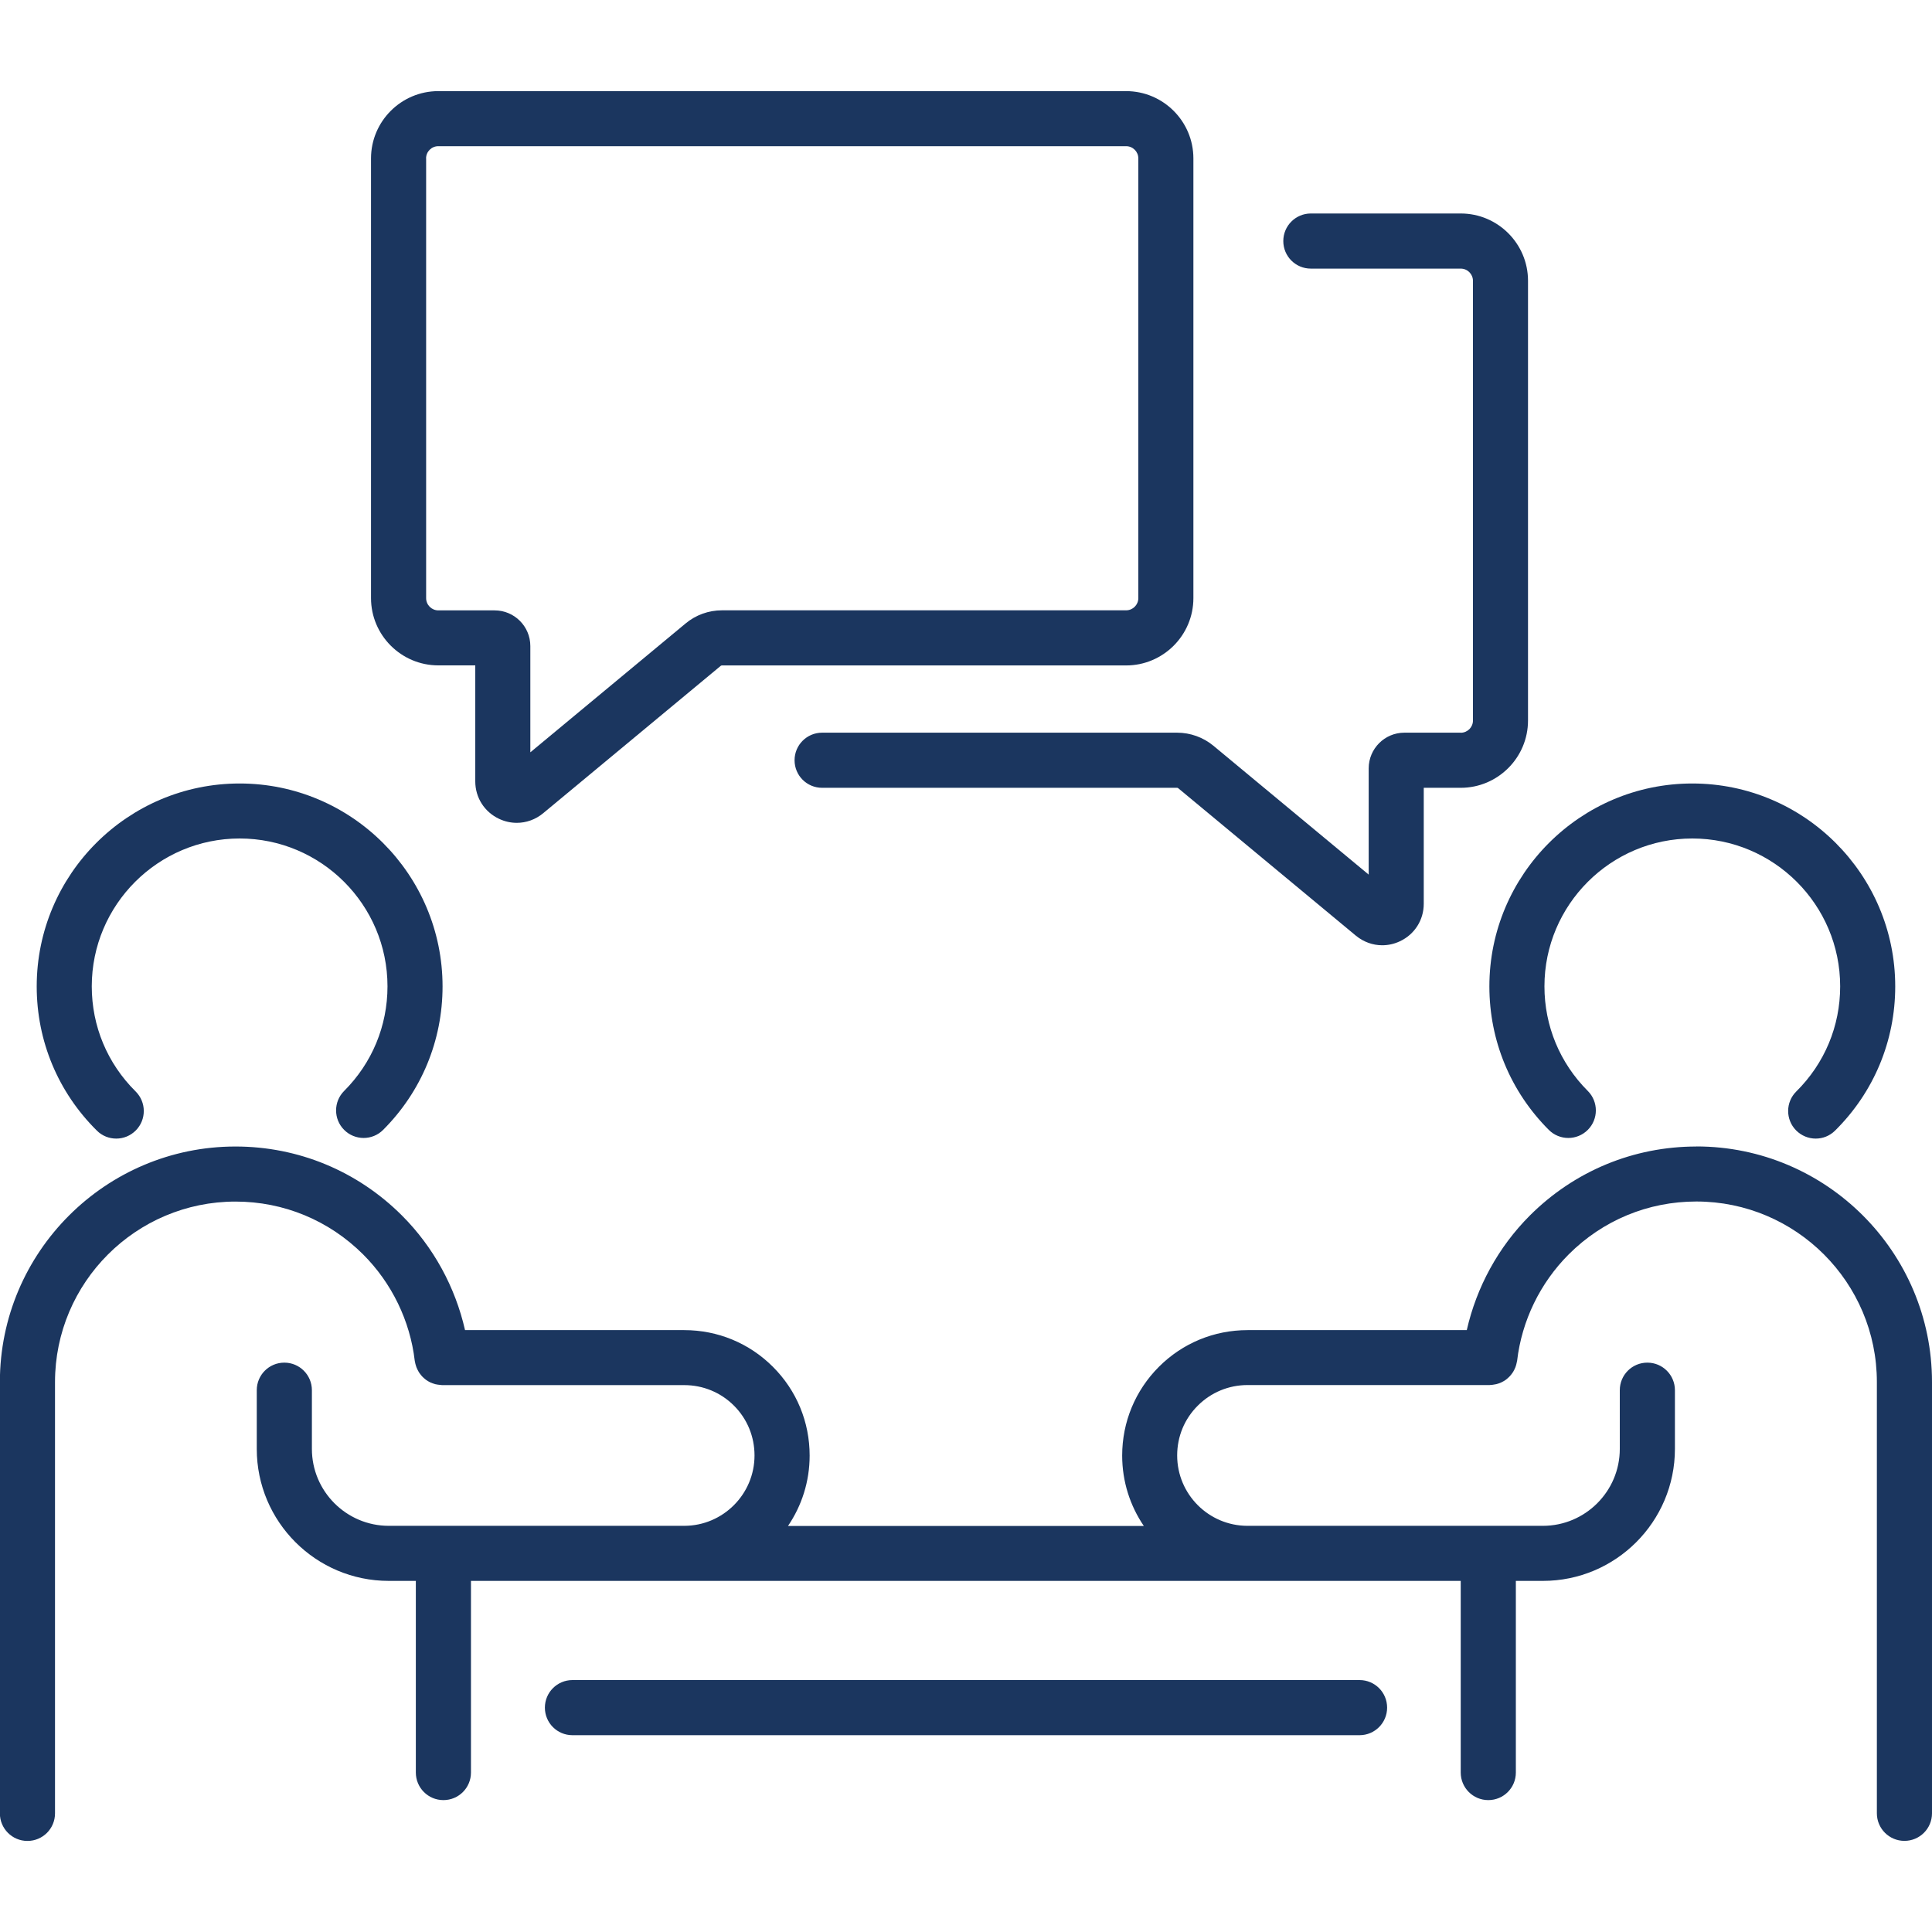 <?xml version="1.0" encoding="UTF-8"?><svg id="_ÎÓÈ_2" xmlns="http://www.w3.org/2000/svg" viewBox="0 0 300 300"><defs><style>.cls-1{fill:#1b365f;}</style></defs><path class="cls-1" d="M68.06,103.32h5.74v18.01c0,2.52,1.42,4.75,3.7,5.82.89.42,1.82.62,2.75.62,1.46,0,2.91-.51,4.09-1.49l27.58-22.89c.05-.04.11-.06.18-.06h62.76c5.76,0,10.45-4.69,10.45-10.45V24.6c0-5.76-4.69-10.45-10.45-10.45h-106.8c-5.76,0-10.45,4.69-10.45,10.45v68.27c0,5.76,4.69,10.45,10.45,10.45ZM66.16,24.6c0-1.05.85-1.9,1.9-1.9h106.8c1.05,0,1.9.85,1.9,1.9v68.27c0,1.05-.85,1.9-1.9,1.9h-62.76c-2.06,0-4.06.72-5.64,2.04l-24.11,20.01v-16.5c0-3.06-2.49-5.54-5.54-5.54h-8.74c-1.05,0-1.9-.85-1.9-1.9V24.6Z"/><path class="cls-1" d="M226.81,113.77h-8.74c-3.06,0-5.54,2.49-5.54,5.54v16.5l-24.11-20.01c-1.58-1.31-3.59-2.03-5.64-2.03h-55.12c-2.36,0-4.28,1.91-4.28,4.28s1.91,4.28,4.28,4.28h55.12c.07,0,.13.02.18.07l27.58,22.89c1.19.98,2.63,1.49,4.09,1.49.93,0,1.86-.2,2.75-.62,2.28-1.07,3.7-3.3,3.7-5.82v-18.01h5.74c5.76,0,10.45-4.69,10.45-10.45V43.6c0-5.76-4.69-10.45-10.45-10.45h-23.27c-2.36,0-4.28,1.91-4.28,4.28s1.91,4.28,4.28,4.28h23.27c1.05,0,1.9.85,1.9,1.9v68.27c0,1.05-.85,1.9-1.9,1.9Z"/><path class="cls-1" d="M18.05,176.8c1.1,0,2.2-.42,3.04-1.27,1.66-1.68,1.65-4.38-.03-6.05-4.39-4.35-6.81-10.14-6.81-16.32,0-12.66,10.3-22.96,22.96-22.96s22.96,10.3,22.96,22.96c0,6.13-2.39,11.9-6.73,16.24-1.67,1.67-1.67,4.38,0,6.05,1.67,1.67,4.38,1.67,6.05,0,5.95-5.95,9.23-13.87,9.23-22.28,0-17.38-14.14-31.51-31.51-31.51s-31.51,14.14-31.51,31.51c0,8.48,3.32,16.43,9.34,22.39.83.83,1.92,1.24,3.01,1.24Z"/><path class="cls-1" d="M263.42,178.03c-9.77,0-18.95,3.81-25.87,10.72-4.89,4.89-8.27,11.1-9.79,17.79h-34.03c-5.21,0-10.1,2.02-13.78,5.7-3.67,3.68-5.7,8.57-5.7,13.78,0,4.05,1.24,7.81,3.36,10.93h-55.25c2.12-3.12,3.36-6.88,3.36-10.93,0-5.21-2.02-10.1-5.7-13.78-3.68-3.68-8.57-5.7-13.78-5.7h-34.03c-1.52-6.69-4.9-12.9-9.79-17.79-6.91-6.91-16.1-10.72-25.86-10.72-20.17,0-36.58,16.41-36.58,36.58v66.97c0,2.36,1.91,4.28,4.28,4.28s4.28-1.91,4.28-4.28v-66.97c0-15.46,12.57-28.03,28.03-28.03,7.48,0,14.52,2.92,19.82,8.21,4.44,4.44,7.29,10.31,8.01,16.51,0,.06.03.12.04.18.02.15.06.3.1.44.04.13.07.26.12.38.05.14.11.27.18.4.06.12.12.24.19.35.07.12.16.23.24.34.08.11.16.21.25.31.1.1.2.2.3.29.1.09.2.17.3.25.11.08.23.16.35.23.12.07.23.13.35.19.12.06.25.11.38.15.14.05.27.09.41.13.13.03.26.05.39.07.15.02.3.04.46.05.06,0,.12.02.18.02h37.6c2.93,0,5.67,1.13,7.73,3.19,2.06,2.06,3.19,4.81,3.19,7.73,0,6.01-4.88,10.91-10.89,10.93h-.04s-.01,0-.02,0h-45.84c-6.58,0-11.94-5.36-11.94-11.94v-9.12c0-2.36-1.91-4.28-4.28-4.28s-4.28,1.91-4.28,4.28v9.12c0,11.3,9.19,20.49,20.49,20.49h4.21v29.76c0,2.36,1.91,4.28,4.28,4.28s4.28-1.91,4.28-4.28v-29.76h33.1s.02,0,.04,0h87.41s.02,0,.04,0h33.1v29.76c0,2.36,1.91,4.28,4.28,4.28s4.28-1.91,4.28-4.28v-29.76h4.21c11.3,0,20.49-9.19,20.49-20.49v-9.12c0-2.36-1.91-4.28-4.28-4.28s-4.28,1.91-4.28,4.28v9.12c0,6.58-5.36,11.94-11.94,11.94h-45.84s-.01,0-.02,0h-.04c-6.01-.02-10.89-4.91-10.89-10.93,0-2.93,1.13-5.67,3.2-7.73,2.06-2.06,4.81-3.2,7.73-3.2h37.6c.06,0,.12-.02.18-.02.15,0,.3-.02.45-.05.13-.02.27-.04.4-.07.14-.03.27-.08.4-.12.13-.05.27-.1.39-.16.12-.06.23-.12.34-.18.13-.07.25-.15.37-.24.1-.08.2-.16.29-.24.11-.1.21-.19.31-.3.09-.1.17-.2.25-.3.09-.11.17-.23.25-.35.07-.11.13-.23.19-.35.06-.13.12-.26.18-.4.05-.12.08-.25.12-.38.04-.14.07-.29.1-.44,0-.06.03-.12.04-.18.72-6.2,3.57-12.07,8.01-16.51,5.3-5.3,12.33-8.21,19.82-8.21,15.46,0,28.03,12.57,28.03,28.03v66.97c0,2.36,1.91,4.28,4.28,4.28s4.28-1.91,4.28-4.28v-66.97c0-20.17-16.41-36.58-36.58-36.58Z"/><path class="cls-1" d="M211.11,260.88h-122.22c-2.36,0-4.28,1.91-4.28,4.28s1.91,4.28,4.28,4.28h122.22c2.36,0,4.28-1.91,4.28-4.28s-1.91-4.28-4.28-4.28Z"/><path class="cls-1" d="M240.5,175.45c1.67,1.67,4.38,1.67,6.05,0,1.67-1.67,1.67-4.38,0-6.05-4.34-4.34-6.73-10.1-6.73-16.24,0-12.66,10.3-22.96,22.96-22.96s22.96,10.3,22.96,22.96c0,6.18-2.42,11.97-6.81,16.32-1.68,1.66-1.69,4.37-.03,6.05.84.84,1.94,1.27,3.04,1.27s2.17-.41,3.01-1.24c6.02-5.96,9.34-13.92,9.34-22.39,0-17.38-14.14-31.51-31.51-31.51s-31.51,14.14-31.51,31.51c0,8.42,3.28,16.33,9.23,22.28Z"/></svg>